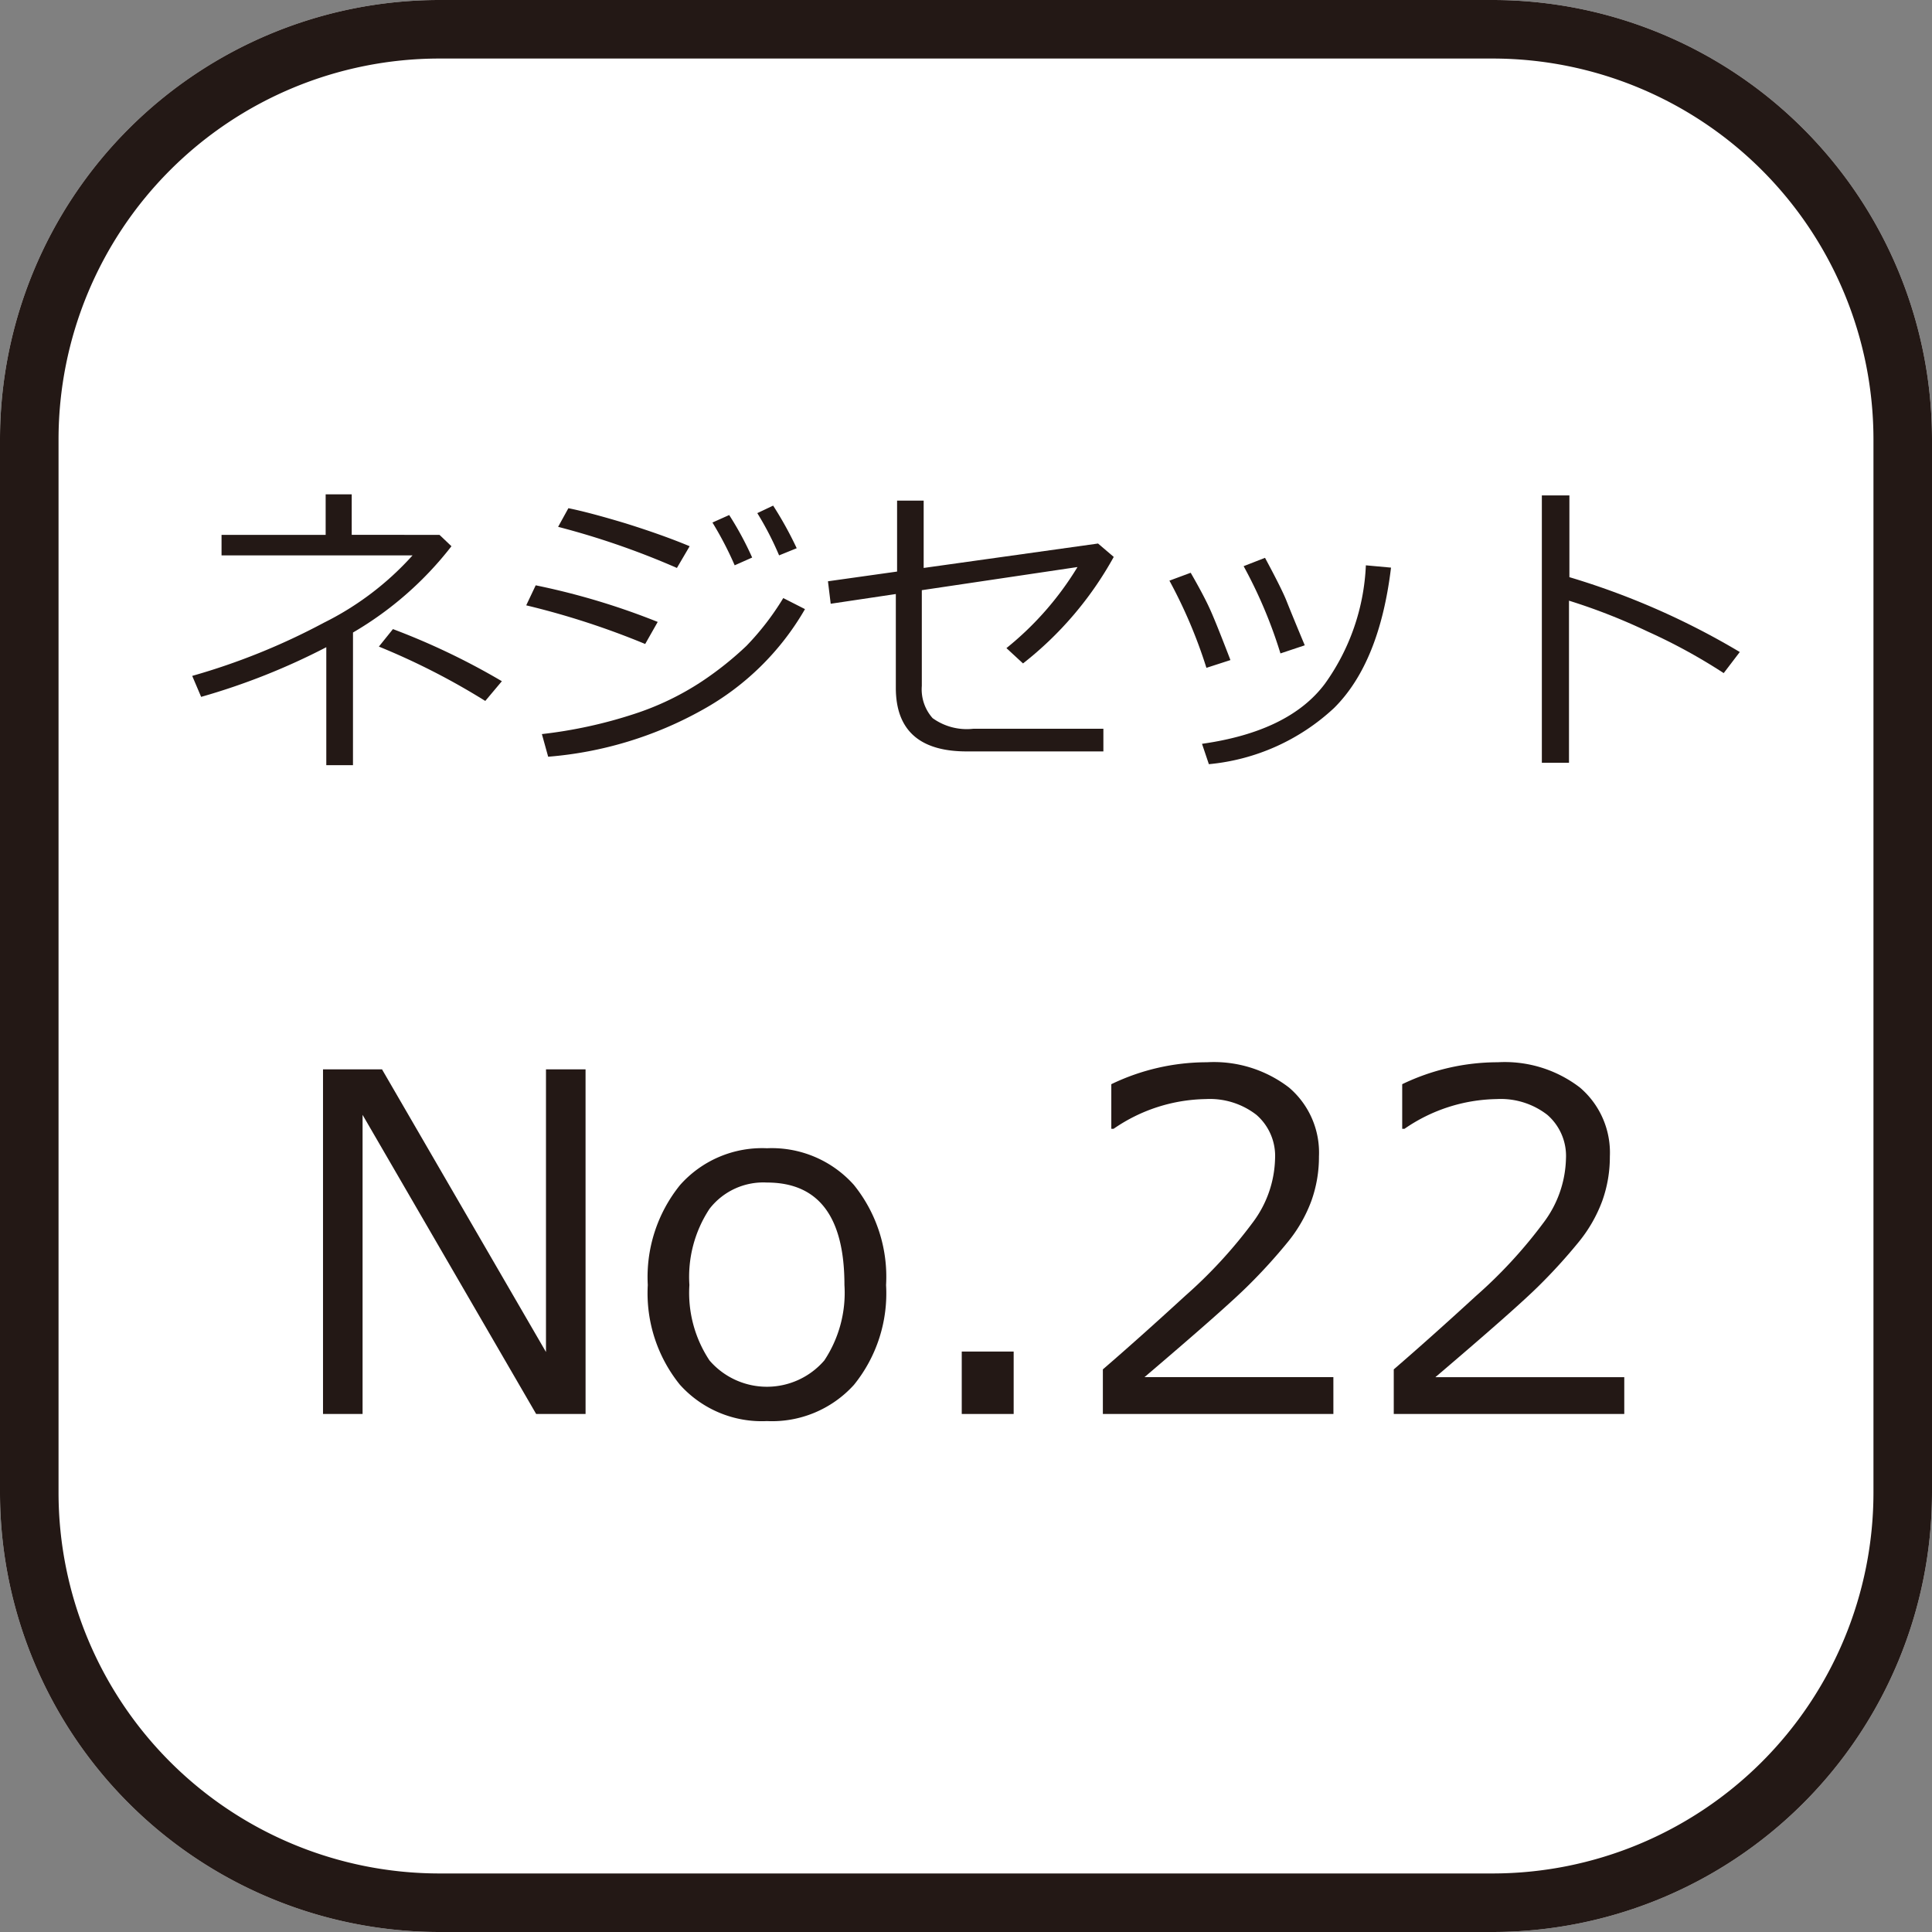 <svg xmlns="http://www.w3.org/2000/svg" viewBox="0 0 100 100"><rect x="0" y="0" width="100" height="100" fill="#808080" stroke="none"/><defs><style>.cls-1{fill:#fff;}.cls-2{fill:#231815;}</style></defs><g id="レイヤー_1" data-name="レイヤー 1"><path class="cls-1" d="M77.273,100H22.727A22.752,22.752,0,0,1,0,77.273V22.727A22.752,22.752,0,0,1,22.727,0H77.273A22.752,22.752,0,0,1,100,22.727V77.273A22.752,22.752,0,0,1,77.273,100Z"/><path class="cls-2" d="M77.273,100H22.727A22.752,22.752,0,0,1,0,77.273V22.727A22.752,22.752,0,0,1,22.727,0H77.273A22.752,22.752,0,0,1,100,22.727V77.273A22.752,22.752,0,0,1,77.273,100ZM22.727,3.03a19.72,19.72,0,0,0-19.697,19.697V77.273a19.72,19.72,0,0,0,19.697,19.697H77.273a19.72,19.72,0,0,0,19.697-19.697V22.727a19.72,19.72,0,0,0-19.697-19.697Z"/></g><g id="レイヤー_2" data-name="レイヤー 2"><path class="cls-2" d="M30.309,73.187H27.751l-8.984-15.483v15.483H16.719V55.349H19.773l8.487,14.631V55.349h2.048Z"/><path class="cls-2" d="M39.695,73.555A5.692,5.692,0,0,1,35.186,71.666a7.537,7.537,0,0,1-1.657-5.154,7.573,7.573,0,0,1,1.669-5.173,5.675,5.675,0,0,1,4.498-1.906,5.694,5.694,0,0,1,4.498,1.895,7.569,7.569,0,0,1,1.669,5.185,7.52,7.52,0,0,1-1.663,5.167A5.718,5.718,0,0,1,39.695,73.555Zm0-12.347A3.52,3.52,0,0,0,36.724,62.569a6.396,6.396,0,0,0-1.041,3.942,6.329,6.329,0,0,0,1.041,3.906,3.923,3.923,0,0,0,5.942,0,6.329,6.329,0,0,0,1.042-3.906Q43.708,61.209,39.695,61.208Z"/><path class="cls-2" d="M52.467,73.187H49.78V69.956h2.687Z"/><path class="cls-2" d="M69.016,73.187H57.084V70.879q1.893-1.633,4.255-3.8a24.548,24.548,0,0,0,3.51-3.812,5.72,5.72,0,0,0,1.148-3.29,2.817,2.817,0,0,0-.965-2.273,3.932,3.932,0,0,0-2.622-.816,8.603,8.603,0,0,0-4.771,1.539h-.118V56.118a11.395,11.395,0,0,1,4.948-1.136,6.384,6.384,0,0,1,4.249,1.308,4.422,4.422,0,0,1,1.551,3.569A6.747,6.747,0,0,1,67.873,62.167a7.448,7.448,0,0,1-1.236,2.143A28.402,28.402,0,0,1,64.624,66.523q-1.172,1.172-5.386,4.758h9.777Z"/><path class="cls-2" d="M84.072,73.187H72.141V70.879q1.893-1.633,4.255-3.8a24.548,24.548,0,0,0,3.51-3.812,5.72,5.72,0,0,0,1.148-3.29,2.817,2.817,0,0,0-.965-2.273,3.932,3.932,0,0,0-2.622-.816,8.603,8.603,0,0,0-4.771,1.539h-.118V56.118a11.395,11.395,0,0,1,4.948-1.136,6.384,6.384,0,0,1,4.249,1.308,4.422,4.422,0,0,1,1.551,3.569,6.747,6.747,0,0,1-.396,2.308,7.448,7.448,0,0,1-1.236,2.143,28.4,28.4,0,0,1-2.013,2.214q-1.172,1.172-5.386,4.758h9.777Z"/></g><g id="レイヤー_3" data-name="レイヤー 3"><path class="cls-2" d="M18.27,39.604H16.889V33.499a34.598,34.598,0,0,1-6.478,2.571l-.462-1.086a34.231,34.231,0,0,0,6.809-2.749,15.31,15.31,0,0,0,4.596-3.489H11.467V27.684H16.856V25.586h1.349v2.098H22.748l.619.589a17.786,17.786,0,0,1-5.096,4.466Zm7.706-4.344-.858,1.021a36.39,36.39,0,0,0-5.507-2.814l.728-.905A36.213,36.213,0,0,1,25.977,35.26Z"/><path class="cls-2" d="M34.043,32.191l-.648,1.142a41.157,41.157,0,0,0-6.158-2.001l.491-1.036A36.849,36.849,0,0,1,34.043,32.191Zm7.623-.663a13.877,13.877,0,0,1-5.297,5.208,19.553,19.553,0,0,1-7.996,2.432l-.325-1.172a23.949,23.949,0,0,0,4.779-1.042,14.455,14.455,0,0,0,3.501-1.684,17.09,17.09,0,0,0,2.305-1.837,13.93,13.93,0,0,0,1.909-2.477Zm-5.969-3.256-.66,1.125a41.034,41.034,0,0,0-6.149-2.128l.532-.965c.746.151,1.731.414,2.968.787C33.62,27.477,34.727,27.868,35.698,28.273Zm3.235.586-.905.402a17.905,17.905,0,0,0-1.151-2.214l.867-.388A16.577,16.577,0,0,1,38.932,28.859Zm2.305-.482-.911.37a16.077,16.077,0,0,0-1.128-2.187l.82-.388A18.904,18.904,0,0,1,41.238,28.377Z"/><path class="cls-2" d="M57.647,28.826a18.103,18.103,0,0,1-4.696,5.513l-.858-.793a16.102,16.102,0,0,0,3.678-4.196l-8.058,1.198v4.957a2.241,2.241,0,0,0,.559,1.666,3.025,3.025,0,0,0,2.101.55H57.111v1.172H50.032c-2.442,0-3.664-1.104-3.664-3.291V30.747l-3.371.503-.142-1.163,3.578-.503V25.911h1.376v3.486l9.026-1.264Z"/><path class="cls-2" d="M63.687,34.165l-1.243.402a25.489,25.489,0,0,0-1.915-4.513l1.101-.408c.456.79.772,1.394.962,1.808Q62.885,32.076,63.687,34.165Zm8.312-4.785q-.595,4.931-2.947,7.265a11.003,11.003,0,0,1-6.481,2.909l-.355-1.054q4.51-.639,6.359-3.107a11.331,11.331,0,0,0,2.122-6.132Zm-4.465,4.021-1.258.42a24.151,24.151,0,0,0-1.906-4.516l1.107-.432c.592,1.098.959,1.841,1.11,2.222S67.051,32.247,67.534,33.401Z"/><path class="cls-2" d="M90.051,33.748l-.832,1.092a29.145,29.145,0,0,0-3.933-2.151,30.86,30.86,0,0,0-4.075-1.598v8.39H79.806V25.642h1.426v4.232A38.959,38.959,0,0,1,90.051,33.748Z"/></g></svg>